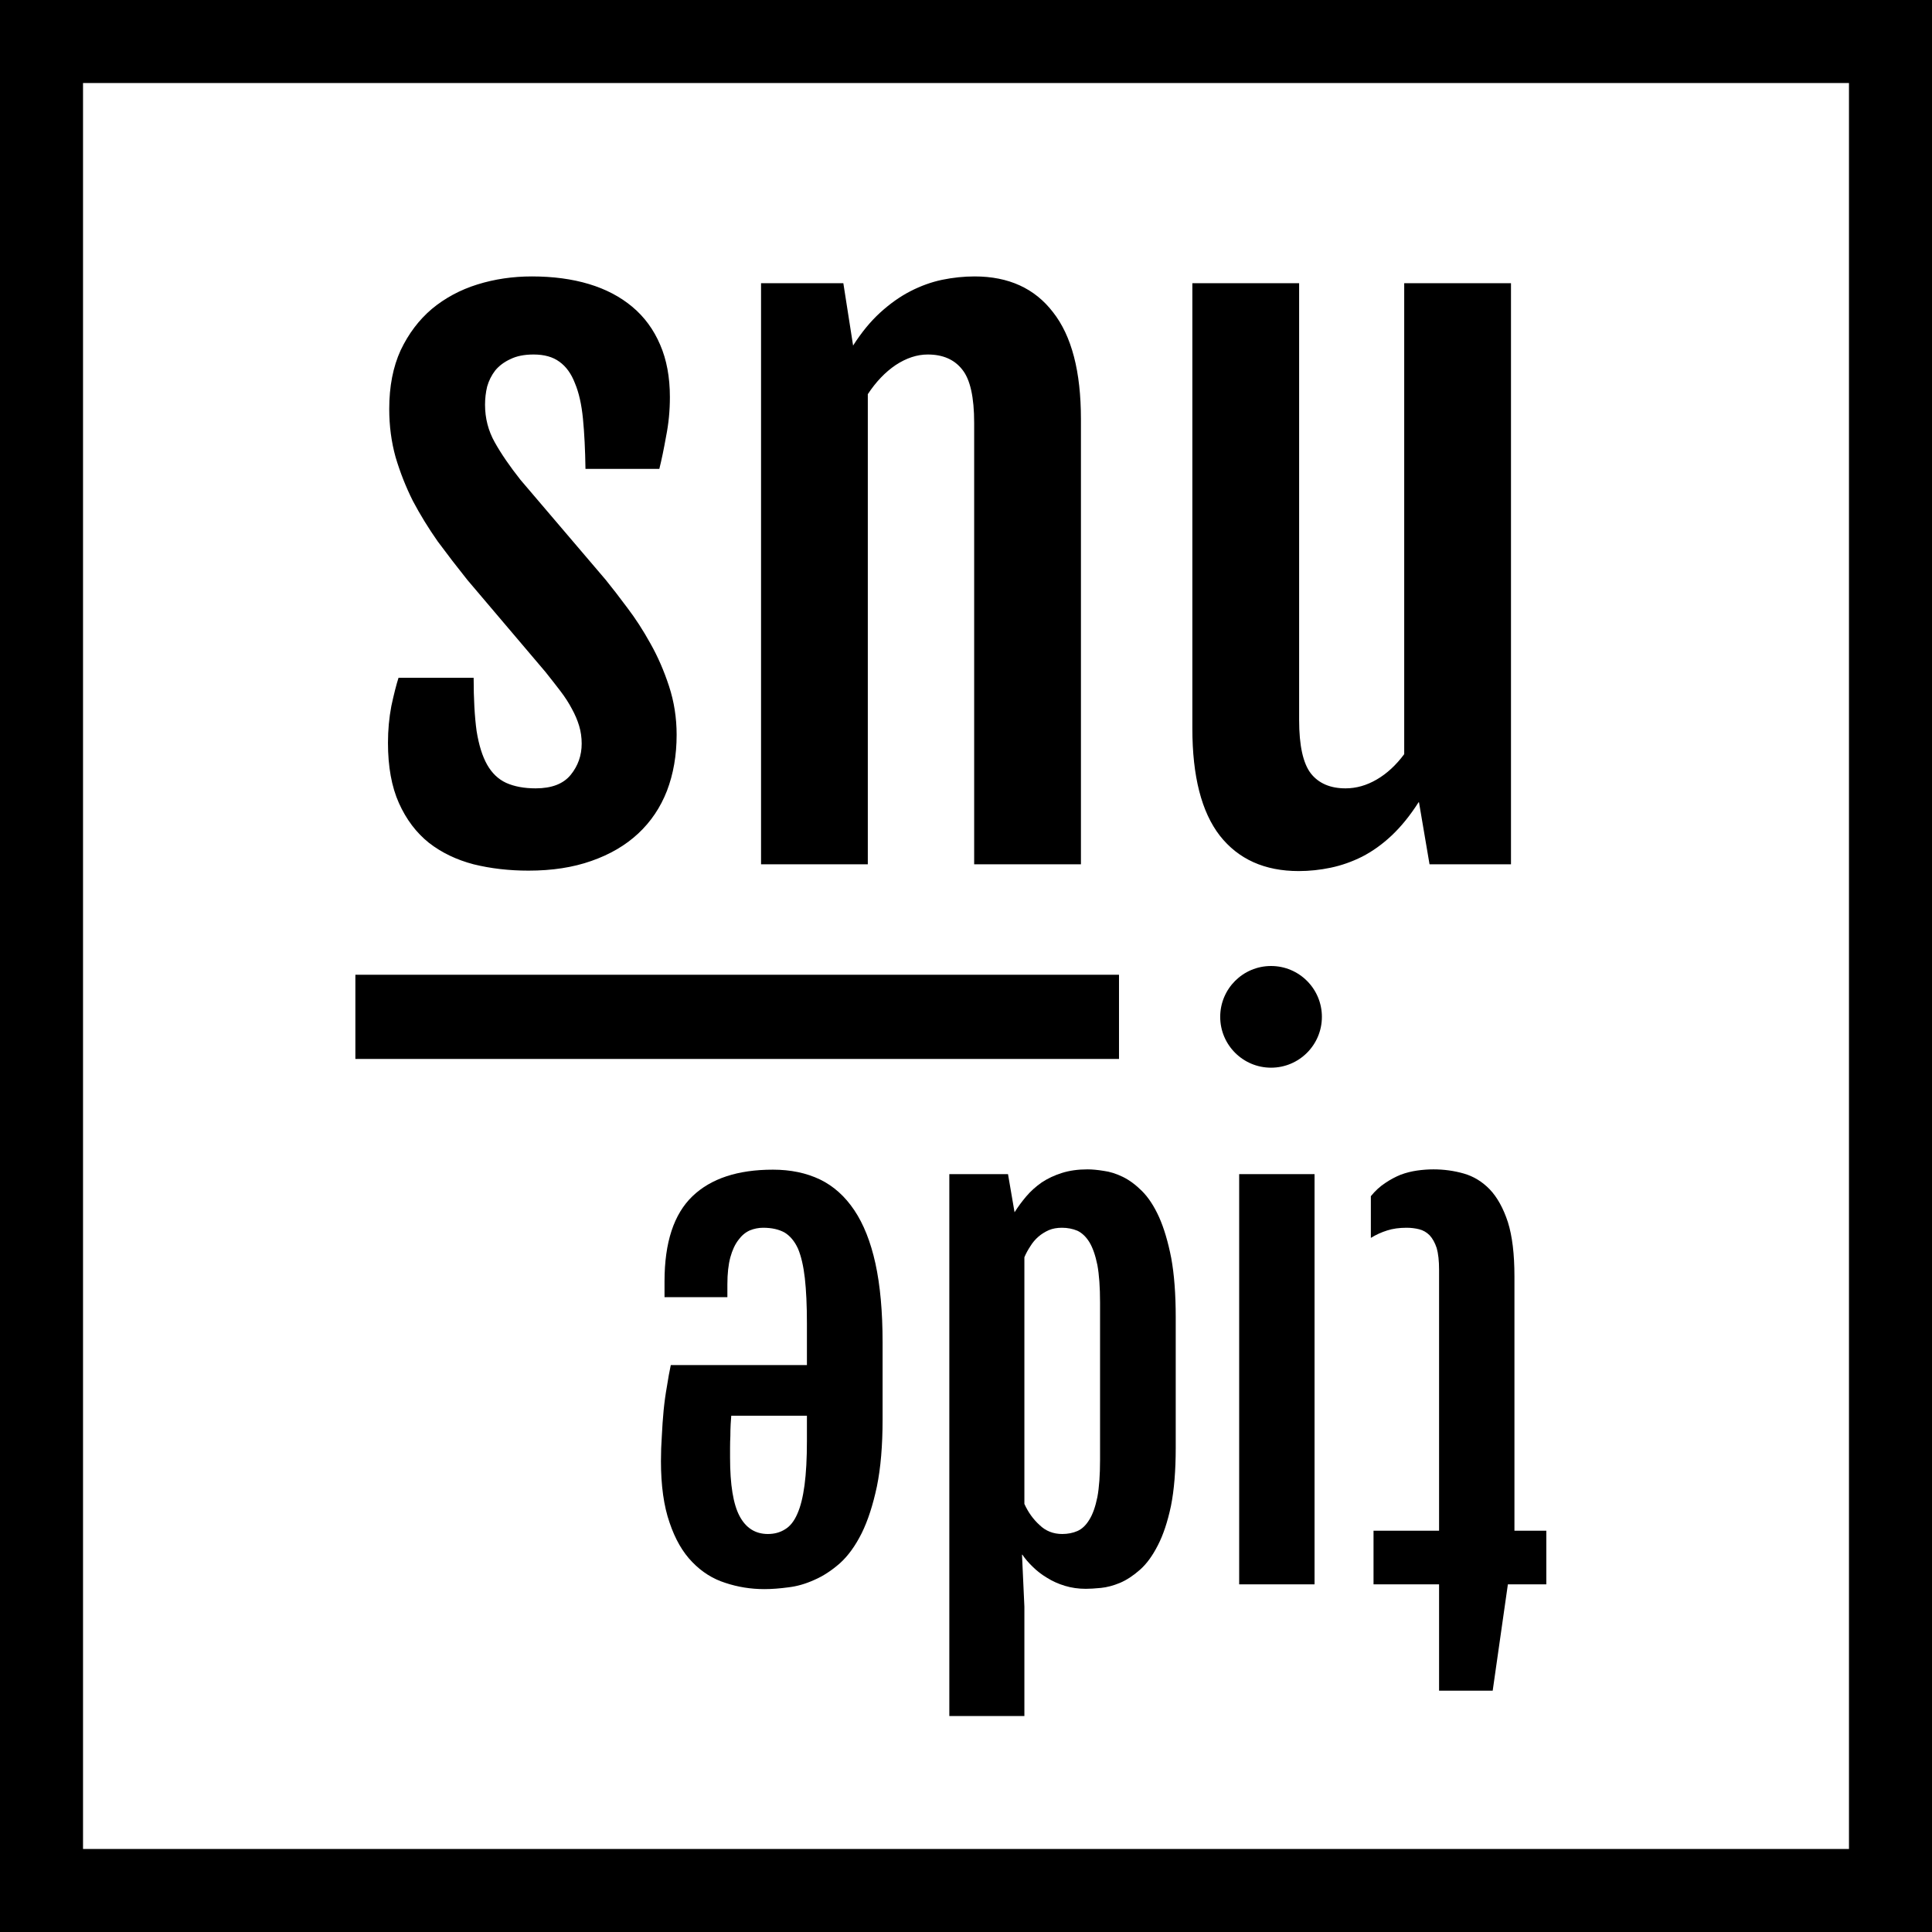 <?xml version="1.0" encoding="UTF-8"?>
<svg xmlns="http://www.w3.org/2000/svg" width="500px" height="500px" viewBox="0 0 218 218" fill="none">
  <g clip-path="url(#clip0_40_700)">
    <path d="M43.777 83.812C43.777 82.383 43.904 81.002 44.158 79.669C44.444 78.335 44.714 77.272 44.968 76.478H53.444C53.444 78.859 53.555 80.859 53.777 82.478C54.031 84.065 54.428 85.335 54.968 86.288C55.508 87.24 56.222 87.923 57.111 88.335C58.032 88.748 59.142 88.955 60.444 88.955C62.254 88.955 63.571 88.447 64.397 87.43C65.222 86.415 65.635 85.24 65.635 83.907C65.635 83.208 65.539 82.542 65.349 81.906C65.159 81.272 64.889 80.637 64.54 80.002C64.19 79.335 63.762 78.669 63.254 78.002C62.746 77.335 62.174 76.605 61.54 75.811L52.73 65.43C51.587 64.001 50.476 62.557 49.396 61.097C48.349 59.605 47.412 58.081 46.587 56.525C45.793 54.938 45.142 53.287 44.634 51.573C44.158 49.858 43.92 48.049 43.92 46.144C43.92 43.604 44.349 41.398 45.206 39.525C46.095 37.652 47.269 36.096 48.73 34.858C50.222 33.62 51.936 32.699 53.873 32.096C55.809 31.493 57.857 31.191 60.015 31.191C62.397 31.191 64.54 31.477 66.444 32.048C68.349 32.62 69.984 33.477 71.349 34.62C72.715 35.763 73.762 37.191 74.492 38.906C75.222 40.588 75.588 42.556 75.588 44.811C75.588 46.334 75.445 47.811 75.159 49.239C74.905 50.668 74.651 51.89 74.397 52.906H66.063C66.032 50.747 65.936 48.858 65.778 47.239C65.619 45.62 65.317 44.287 64.873 43.239C64.46 42.16 63.873 41.35 63.111 40.81C62.381 40.271 61.412 40.001 60.206 40.001C59.158 40.001 58.285 40.175 57.587 40.525C56.889 40.842 56.317 41.271 55.873 41.81C55.46 42.35 55.158 42.953 54.968 43.62C54.809 44.287 54.73 44.969 54.73 45.668C54.73 47.192 55.095 48.604 55.825 49.906C56.555 51.208 57.523 52.62 58.73 54.144L68.349 65.43C69.047 66.287 69.857 67.335 70.778 68.573C71.698 69.779 72.572 71.129 73.397 72.621C74.222 74.081 74.921 75.684 75.492 77.431C76.064 79.176 76.349 81.002 76.349 82.907C76.349 85.224 75.984 87.335 75.254 89.24C74.524 91.114 73.444 92.716 72.016 94.05C70.587 95.383 68.826 96.415 66.73 97.145C64.666 97.876 62.301 98.24 59.635 98.24C57.444 98.24 55.38 98.002 53.444 97.526C51.507 97.019 49.825 96.209 48.396 95.098C46.968 93.954 45.841 92.463 45.015 90.621C44.19 88.78 43.777 86.51 43.777 83.812ZM85.874 31.953H95.159L96.254 38.953V39.001C97.207 37.509 98.223 36.271 99.302 35.286C100.414 34.271 101.556 33.461 102.731 32.858C103.906 32.255 105.096 31.826 106.303 31.572C107.541 31.318 108.763 31.191 109.969 31.191C113.81 31.191 116.763 32.54 118.827 35.239C120.922 37.906 121.969 41.922 121.969 47.287V97.526H109.921V47.715C109.921 44.826 109.477 42.826 108.588 41.715C107.699 40.572 106.398 40.001 104.684 40.001C103.477 40.001 102.271 40.398 101.064 41.191C99.889 41.985 98.842 43.08 97.921 44.477V97.526H85.874V31.953ZM134.541 31.953H146.589V81.24C146.589 84.129 147.034 86.145 147.923 87.288C148.811 88.399 150.113 88.955 151.827 88.955C153.034 88.955 154.209 88.621 155.351 87.954C156.494 87.288 157.526 86.335 158.446 85.097V31.953H170.494V97.526H161.304L160.114 90.526H160.066C159.114 92.018 158.098 93.272 157.018 94.288C155.97 95.272 154.859 96.066 153.685 96.669C152.541 97.24 151.367 97.653 150.161 97.907C148.954 98.161 147.748 98.288 146.541 98.288C142.7 98.288 139.732 96.955 137.637 94.288C135.573 91.621 134.541 87.589 134.541 82.192V31.953Z" fill="black"></path>
    <path d="M170.884 172.721H174.481V178.772H170.144L168.43 190.772H162.38V178.772H154.984V172.721H162.38V143.275C162.38 142.267 162.29 141.449 162.111 140.822C161.909 140.216 161.64 139.734 161.304 139.376C160.968 139.04 160.575 138.816 160.127 138.704C159.679 138.592 159.209 138.535 158.715 138.535C157.886 138.535 157.158 138.636 156.531 138.838C155.881 139.04 155.265 139.32 154.682 139.679V134.972C155.175 134.368 155.713 133.874 156.295 133.493C156.856 133.112 157.438 132.799 158.043 132.552C158.648 132.328 159.264 132.172 159.892 132.082C160.52 131.992 161.136 131.947 161.741 131.947C162.929 131.947 164.071 132.104 165.169 132.418C166.267 132.731 167.242 133.325 168.094 134.2C168.945 135.096 169.629 136.328 170.144 137.897C170.637 139.465 170.884 141.505 170.884 144.015V172.721Z" fill="black"></path>
    <path d="M122.715 131.947C123.23 131.947 123.835 132.003 124.53 132.115C125.224 132.205 125.942 132.429 126.681 132.788C127.42 133.146 128.149 133.684 128.866 134.401C129.583 135.118 130.222 136.093 130.782 137.326C131.342 138.58 131.802 140.127 132.16 141.964C132.496 143.802 132.665 146.032 132.665 148.654V163.343C132.665 165.943 132.486 168.139 132.126 169.931C131.745 171.724 131.253 173.203 130.647 174.368C130.043 175.556 129.37 176.475 128.631 177.125C127.869 177.797 127.118 178.29 126.379 178.604C125.617 178.918 124.9 179.108 124.227 179.175C123.533 179.242 122.961 179.276 122.513 179.276C121.684 179.276 120.899 179.164 120.16 178.94C119.42 178.716 118.748 178.413 118.143 178.032C117.538 177.674 117 177.259 116.53 176.789C116.059 176.341 115.667 175.881 115.353 175.411L115.32 175.444L115.588 181.293V193.63H107.118V132.485H113.74L114.479 136.788C114.86 136.183 115.297 135.589 115.79 135.006C116.283 134.423 116.866 133.897 117.538 133.426C118.211 132.978 118.972 132.62 119.824 132.351C120.676 132.082 121.639 131.947 122.715 131.947ZM119.824 138.535C119.264 138.535 118.77 138.626 118.345 138.805C117.897 139.006 117.504 139.253 117.168 139.544C116.81 139.858 116.507 140.216 116.261 140.62C115.992 141.023 115.768 141.438 115.588 141.863V169.696C116.014 170.637 116.586 171.433 117.303 172.083C117.998 172.755 118.849 173.091 119.858 173.091C120.485 173.091 121.057 172.979 121.572 172.755C122.087 172.531 122.536 172.105 122.916 171.478C123.297 170.873 123.6 170.021 123.824 168.923C124.025 167.847 124.126 166.447 124.126 164.721V146.973C124.126 145.248 124.025 143.836 123.824 142.738C123.6 141.64 123.297 140.777 122.916 140.149C122.536 139.544 122.087 139.118 121.572 138.872C121.034 138.648 120.451 138.535 119.824 138.535Z" fill="black"></path>
    <path d="M87.218 131.981C89.213 131.981 90.983 132.35 92.529 133.09C94.053 133.829 95.341 134.984 96.394 136.552C97.448 138.121 98.243 140.127 98.781 142.569C99.319 145.034 99.588 147.992 99.588 151.443V160.183C99.588 163.119 99.375 165.629 98.949 167.713C98.501 169.819 97.93 171.578 97.235 172.99C96.518 174.424 95.7 175.556 94.781 176.385C93.84 177.214 92.877 177.842 91.89 178.268C90.904 178.716 89.93 178.996 88.966 179.108C87.98 179.242 87.072 179.31 86.243 179.31C84.719 179.31 83.251 179.074 81.84 178.604C80.428 178.156 79.184 177.371 78.108 176.251C77.033 175.152 76.181 173.673 75.554 171.814C74.904 169.954 74.579 167.634 74.579 164.855C74.579 163.915 74.613 162.962 74.68 161.998C74.725 161.035 74.792 160.082 74.881 159.141C74.971 158.222 75.094 157.326 75.251 156.452C75.385 155.578 75.531 154.771 75.689 154.032H91.05V149.326C91.05 147.309 90.971 145.606 90.815 144.217C90.658 142.849 90.4 141.74 90.041 140.889C89.66 140.06 89.156 139.454 88.529 139.073C87.879 138.715 87.072 138.535 86.109 138.535C85.593 138.535 85.089 138.636 84.596 138.838C84.103 139.062 83.677 139.42 83.319 139.914C82.938 140.407 82.635 141.057 82.411 141.863C82.187 142.692 82.075 143.712 82.075 144.922V146.368H74.982V144.586C74.982 140.194 76.035 136.989 78.142 134.972C80.226 132.978 83.251 131.981 87.218 131.981ZM82.512 159.746C82.49 159.993 82.467 160.318 82.445 160.721C82.422 161.146 82.411 161.584 82.411 162.032C82.388 162.48 82.378 162.917 82.378 163.343C82.378 163.791 82.378 164.172 82.378 164.486C82.378 167.533 82.736 169.729 83.453 171.074C84.17 172.419 85.235 173.091 86.646 173.091C87.386 173.091 88.036 172.912 88.596 172.553C89.156 172.217 89.616 171.635 89.974 170.805C90.333 169.998 90.602 168.923 90.781 167.578C90.96 166.234 91.05 164.564 91.05 162.57V159.746H82.512Z" fill="black"></path>
    <path d="M148.329 178.772H139.824V132.485H148.329V178.772Z" fill="black"></path>
    <path d="M40.099 114.737H126.264" stroke="black" stroke-width="9.5"></path>
    <path d="M143.421 120.474C146.589 120.474 149.158 117.905 149.158 114.737C149.158 111.568 146.589 109 143.421 109C140.253 109 137.684 111.568 137.684 114.737C137.684 117.905 140.253 120.474 143.421 120.474Z" fill="black"></path>
    <path d="M215.132 2.868H2.868V215.132H215.132V2.868Z" stroke="black" stroke-width="13"></path>
  </g>
  <defs>
    <clipPath id="clip0_40_700">
      <rect width="218" height="218" fill="white"></rect>
    </clipPath>
  </defs>
</svg>
